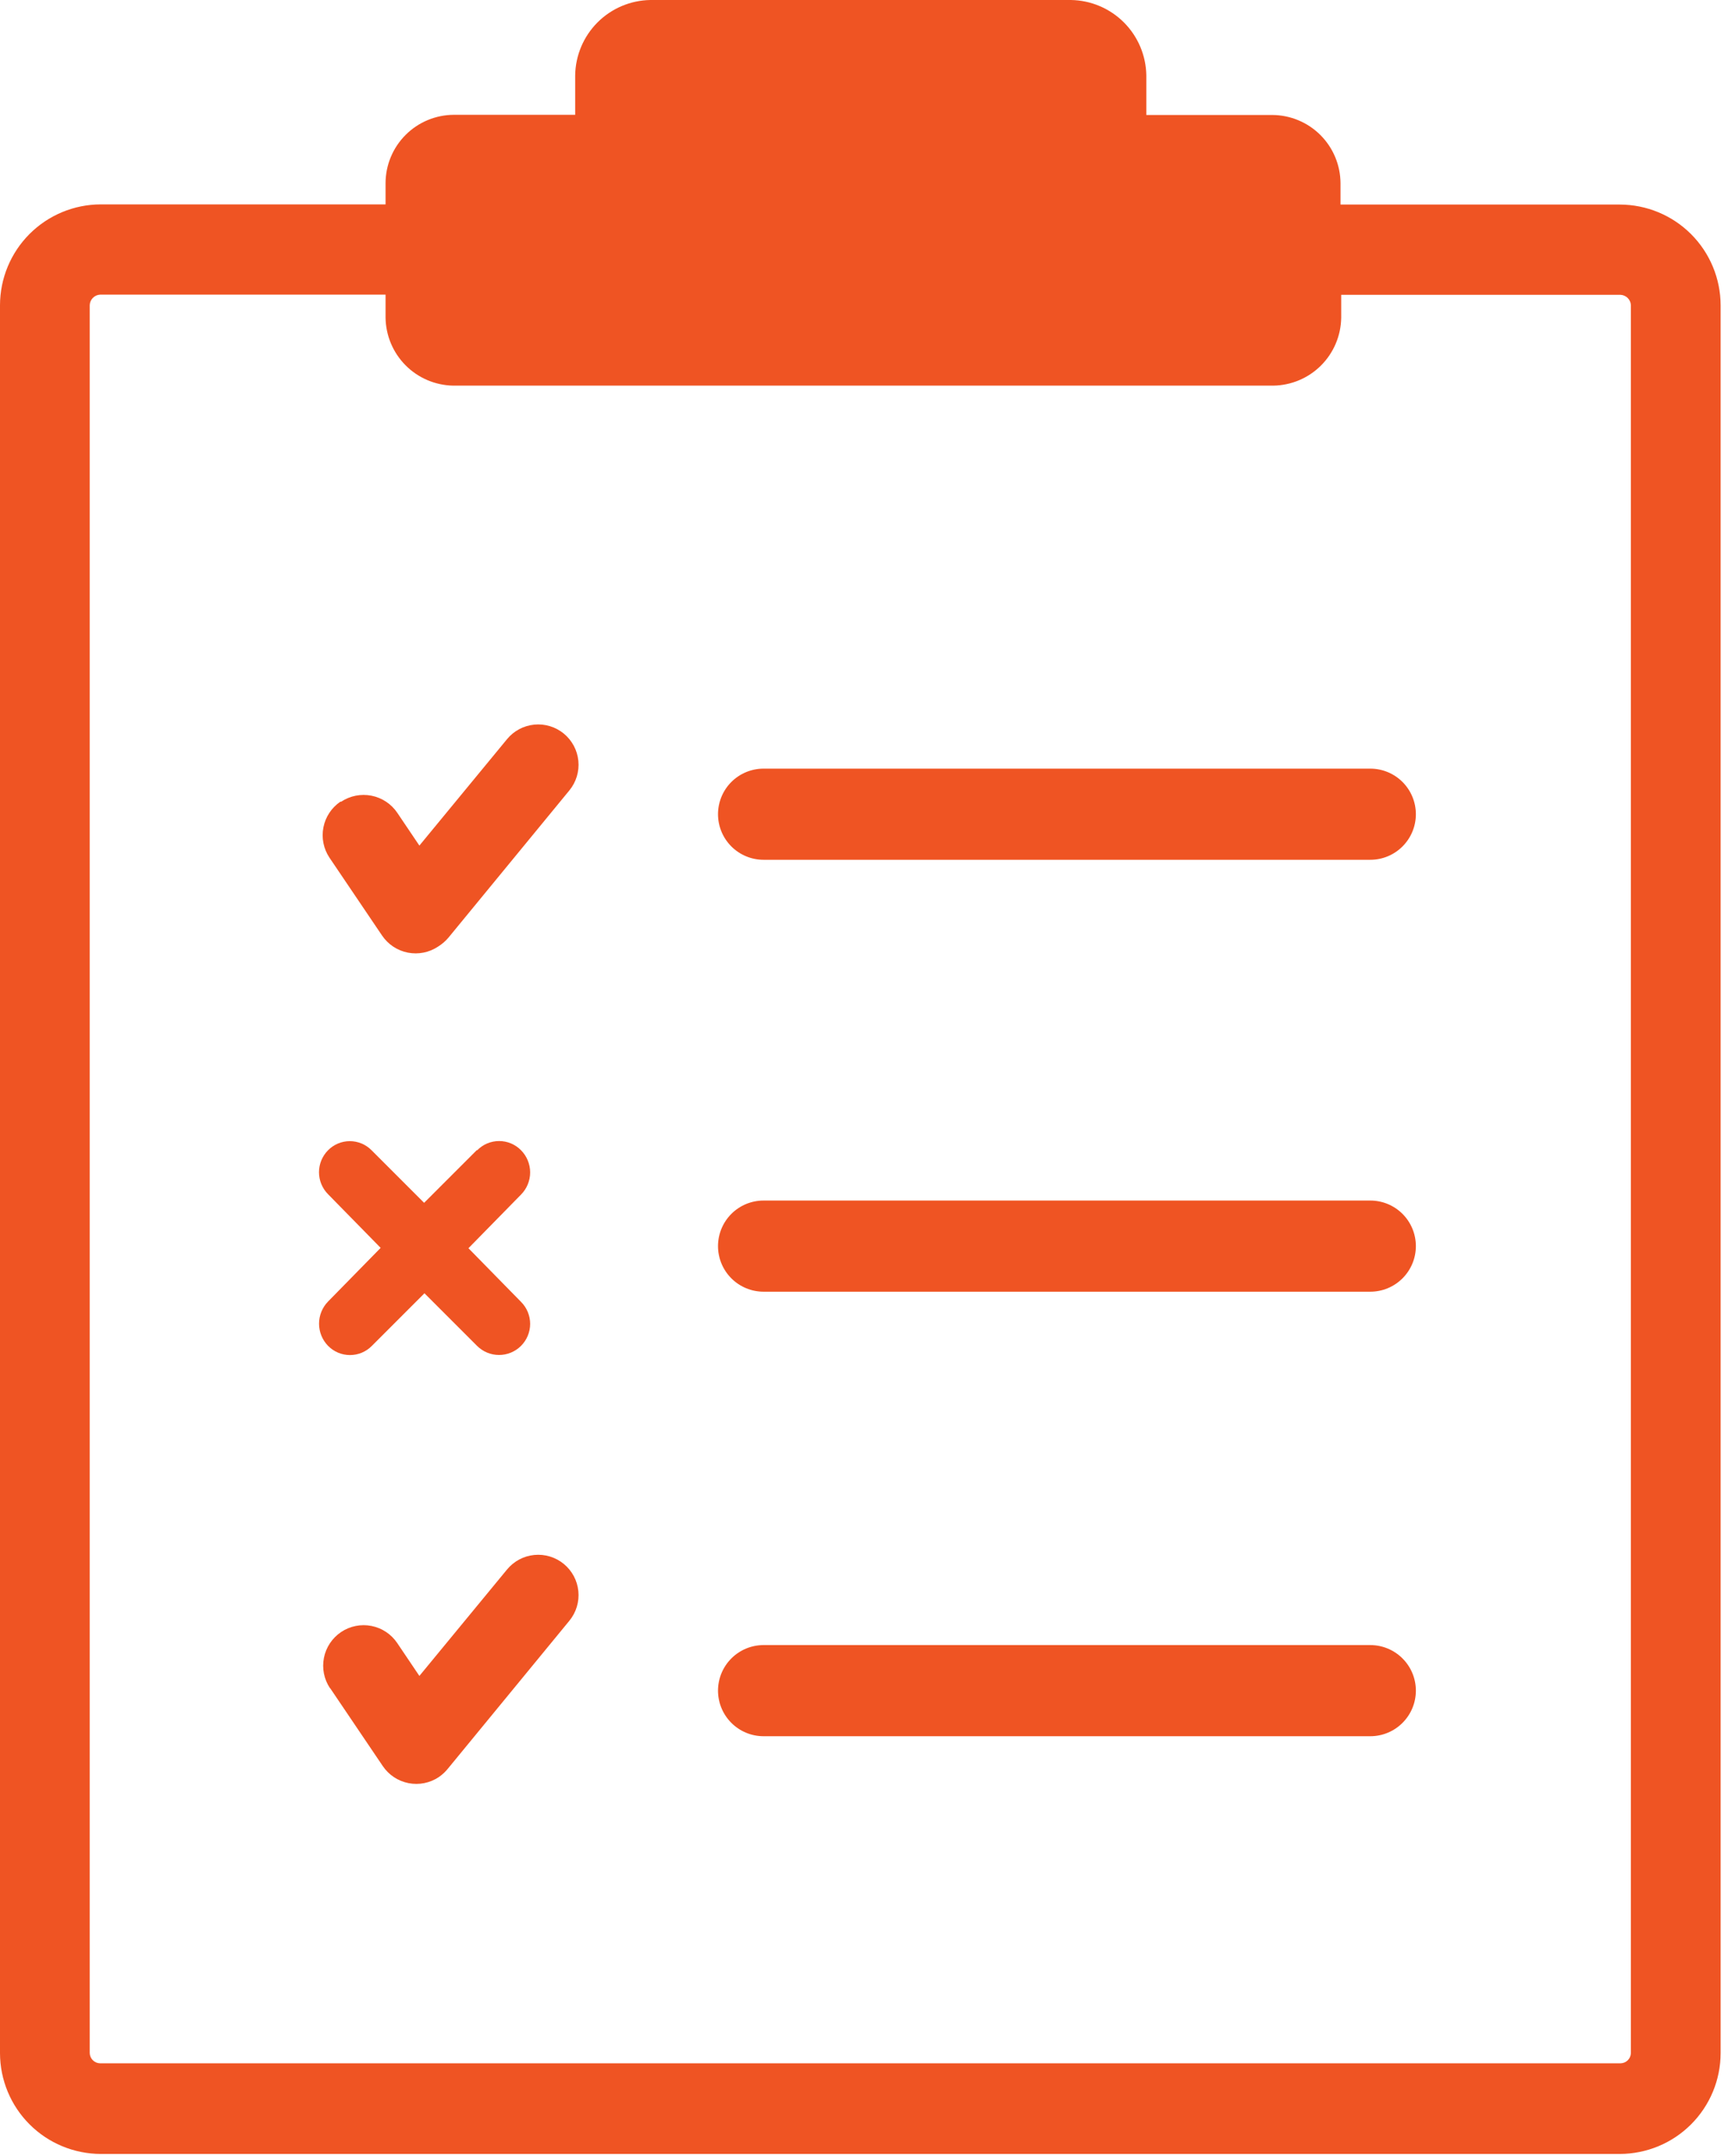 <svg xmlns="http://www.w3.org/2000/svg" width="99" height="123" viewBox="0 0 99 123" fill="none"><g clip-path="url(#clip0_2033_181)"><path fill-rule="evenodd" clip-rule="evenodd" d="M27.23 65.62C27.393 65.454 27.587 65.322 27.802 65.231C28.017 65.141 28.247 65.095 28.48 65.095C28.713 65.095 28.943 65.141 29.158 65.231C29.373 65.322 29.567 65.454 29.73 65.62C30.063 65.957 30.25 66.411 30.25 66.885C30.25 67.359 30.063 67.813 29.73 68.15L26.73 71.21L29.73 74.27C29.895 74.435 30.026 74.63 30.115 74.846C30.204 75.061 30.25 75.292 30.25 75.525C30.25 75.758 30.204 75.989 30.115 76.204C30.026 76.419 29.895 76.615 29.73 76.78C29.565 76.945 29.369 77.076 29.154 77.165C28.939 77.254 28.708 77.3 28.475 77.3C28.242 77.3 28.011 77.254 27.796 77.165C27.581 77.076 27.385 76.945 27.22 76.78L24.22 73.78L21.22 76.78C21.057 76.946 20.863 77.078 20.648 77.169C20.433 77.259 20.203 77.305 19.97 77.305C19.737 77.305 19.507 77.259 19.292 77.169C19.077 77.078 18.883 76.946 18.72 76.78C18.39 76.442 18.205 75.988 18.205 75.515C18.205 75.042 18.39 74.588 18.72 74.25L21.72 71.19L18.72 68.13C18.388 67.796 18.202 67.345 18.202 66.875C18.202 66.405 18.388 65.954 18.72 65.62C18.882 65.456 19.075 65.325 19.288 65.236C19.501 65.147 19.729 65.101 19.96 65.101C20.191 65.101 20.419 65.147 20.632 65.236C20.845 65.325 21.038 65.456 21.2 65.62L24.2 68.62L27.2 65.62H27.23ZM25.85 22C24.83 21.979 23.858 21.563 23.14 20.839C22.422 20.115 22.013 19.14 22 18.12V16.81H5.71C5.554 16.817 5.407 16.883 5.298 16.995C5.188 17.106 5.125 17.254 5.12 17.41V117.12C5.123 117.276 5.186 117.424 5.296 117.534C5.406 117.644 5.554 117.707 5.71 117.71H92.47C92.626 117.707 92.774 117.644 92.884 117.534C92.994 117.424 93.057 117.276 93.06 117.12V17.41C93.053 17.256 92.988 17.11 92.879 17.001C92.77 16.892 92.624 16.827 92.47 16.82H76.53V18.13C76.514 19.153 76.1 20.13 75.376 20.853C74.651 21.576 73.673 21.987 72.65 22H25.85ZM5.75 122.88C4.226 122.877 2.765 122.271 1.687 121.193C0.609 120.115 0.003 118.654 0 117.13L0 17.41C0.003 15.886 0.609 14.425 1.687 13.347C2.765 12.269 4.226 11.663 5.75 11.66H22V10.44C22.005 9.408 22.418 8.42 23.149 7.692C23.879 6.963 24.868 6.553 25.9 6.55H32.82V4.3C32.836 3.166 33.292 2.083 34.093 1.28C34.894 0.477 35.976 0.018 37.11 0L61.11 0C62.245 0.018 63.328 0.477 64.131 1.279C64.933 2.082 65.392 3.165 65.41 4.3V6.56H72.6C73.63 6.565 74.617 6.977 75.345 7.705C76.073 8.434 76.485 9.42 76.49 10.45V11.67H92.43C93.954 11.673 95.415 12.279 96.493 13.357C97.571 14.435 98.177 15.896 98.18 17.42V117.13C98.177 118.654 97.571 120.115 96.493 121.193C95.415 122.271 93.954 122.877 92.43 122.88H5.75ZM78.19 99.05C78.88 99.05 79.541 98.776 80.028 98.288C80.516 97.801 80.79 97.14 80.79 96.45C80.79 95.76 80.516 95.099 80.028 94.612C79.541 94.124 78.88 93.85 78.19 93.85H43.57C42.88 93.85 42.219 94.124 41.731 94.612C41.244 95.099 40.97 95.76 40.97 96.45C40.97 97.14 41.244 97.801 41.731 98.288C42.219 98.776 42.88 99.05 43.57 99.05H78.19ZM78.19 49.05C78.88 49.05 79.541 48.776 80.028 48.288C80.516 47.801 80.79 47.14 80.79 46.45C80.79 45.76 80.516 45.099 80.028 44.611C79.541 44.124 78.88 43.85 78.19 43.85H43.57C42.88 43.85 42.219 44.124 41.731 44.611C41.244 45.099 40.97 45.76 40.97 46.45C40.97 47.14 41.244 47.801 41.731 48.288C42.219 48.776 42.88 49.05 43.57 49.05H78.19ZM78.19 73.69C78.88 73.69 79.541 73.416 80.028 72.928C80.516 72.441 80.79 71.78 80.79 71.09C80.79 70.4 80.516 69.739 80.028 69.251C79.541 68.764 78.88 68.49 78.19 68.49H43.57C42.88 68.49 42.219 68.764 41.731 69.251C41.244 69.739 40.97 70.4 40.97 71.09C40.97 71.78 41.244 72.441 41.731 72.928C42.219 73.416 42.88 73.69 43.57 73.69H78.19ZM18.83 96.31C18.489 95.801 18.365 95.177 18.484 94.576C18.603 93.975 18.956 93.446 19.465 93.105C19.974 92.764 20.598 92.64 21.199 92.759C21.8 92.878 22.329 93.231 22.67 93.74L23.93 95.61L28.93 89.54C29.122 89.306 29.358 89.113 29.624 88.97C29.891 88.827 30.183 88.739 30.484 88.709C30.785 88.679 31.088 88.709 31.378 88.797C31.667 88.885 31.936 89.028 32.17 89.22C32.404 89.412 32.597 89.648 32.74 89.914C32.883 90.181 32.971 90.473 33.001 90.774C33.031 91.075 33.001 91.378 32.913 91.668C32.825 91.957 32.682 92.226 32.49 92.46L25.59 100.86C25.434 101.06 25.249 101.236 25.04 101.38C24.532 101.72 23.91 101.844 23.31 101.726C22.71 101.608 22.181 101.257 21.84 100.75L18.84 96.31H18.83ZM19.46 45.74C19.97 45.4 20.593 45.275 21.195 45.393C21.796 45.511 22.327 45.862 22.67 46.37L23.93 48.24L28.93 42.17C29.122 41.936 29.358 41.742 29.624 41.6C29.891 41.457 30.183 41.369 30.484 41.339C30.785 41.309 31.088 41.339 31.378 41.427C31.667 41.514 31.936 41.658 32.17 41.85C32.404 42.042 32.597 42.278 32.74 42.544C32.883 42.811 32.971 43.103 33.001 43.404C33.031 43.705 33.001 44.008 32.913 44.298C32.825 44.587 32.682 44.856 32.49 45.09L25.59 53.49C25.421 53.69 25.222 53.862 25 54C24.492 54.34 23.87 54.464 23.27 54.346C22.67 54.228 22.142 53.877 21.8 53.37L18.8 48.93C18.46 48.422 18.336 47.8 18.454 47.2C18.572 46.6 18.923 46.072 19.43 45.73L19.46 45.74Z" fill="#EF5423"></path></g><defs><clipPath id="clip0_2033_181"><rect width="98.18" height="122.88" fill="white"></rect></clipPath></defs></svg>